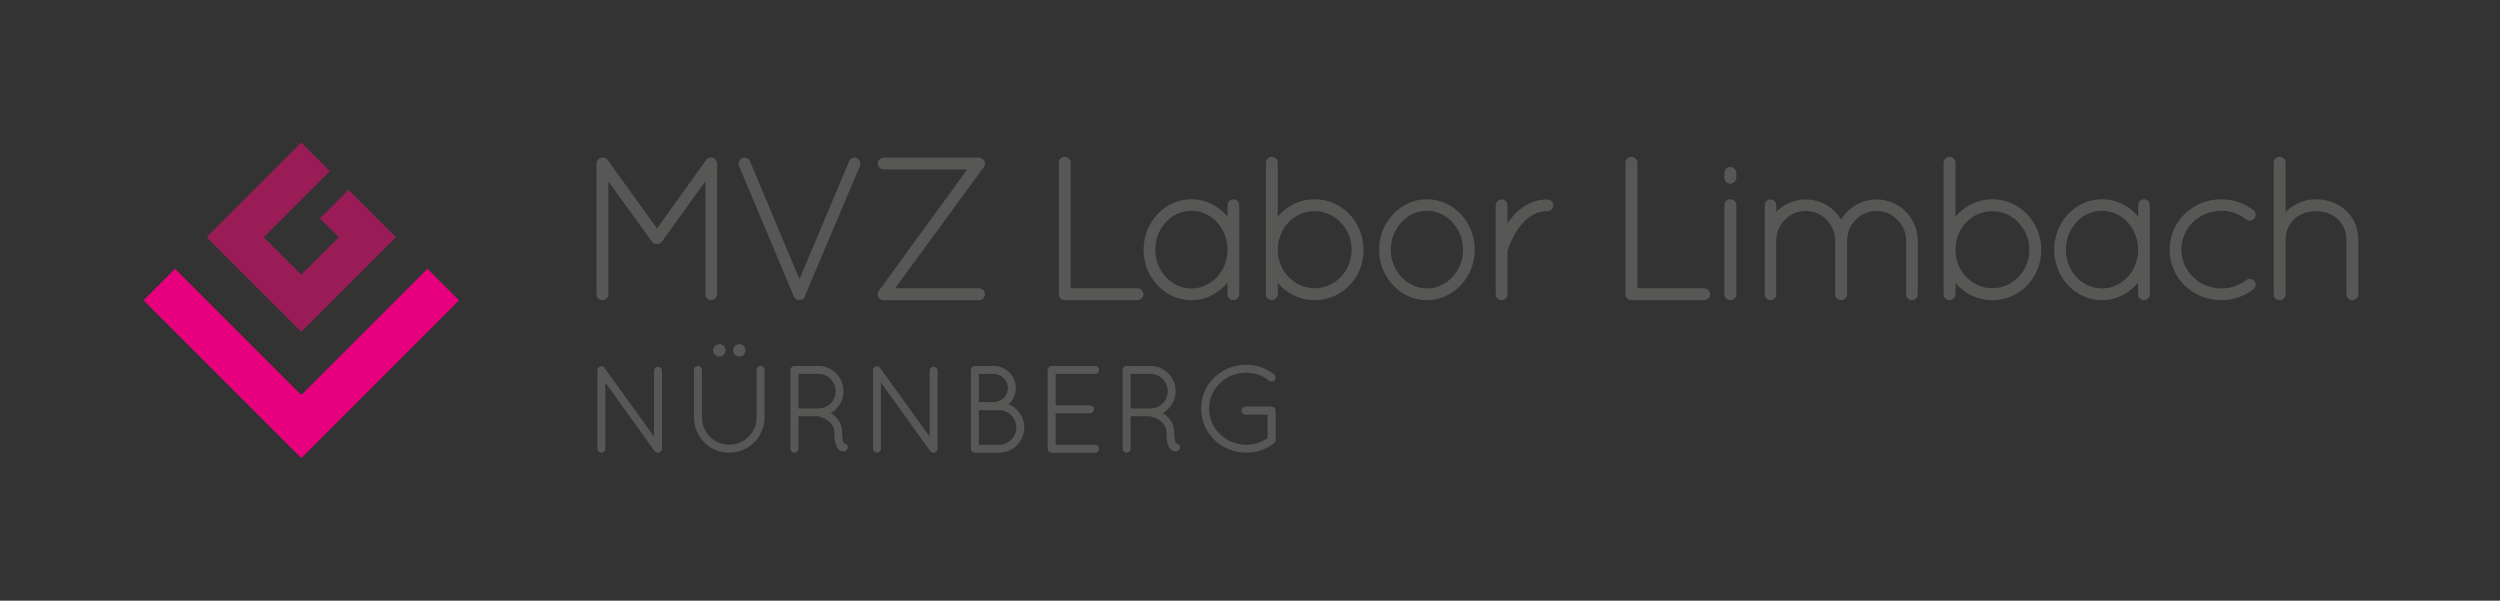 <?xml version="1.0" encoding="UTF-8"?>
<svg xmlns="http://www.w3.org/2000/svg" viewBox="0 0 1238.74 297.64">
  <rect x="0" y="0" width="1238.74" height="297.64" fill="#333333" stroke="none"/>
  <defs>
    <style>.cls-1{fill:#575756;stroke:#575756;stroke-miterlimit:19.76;}.cls-2{fill:none;}.cls-2,.cls-3,.cls-4,.cls-5{stroke-width:0px;}.cls-3{fill:#fff;}.cls-4{fill:#e6007e;}.cls-5{fill:#9a1c57;}</style>
  </defs>
  <g id="Logo">
    <g id="Logo_cmyk">
      <rect class="cls-2" width="1238.74" height="297.64"></rect>
      <polygon class="cls-4" points="149.28 195.72 86.74 133.19 71.11 148.82 149.28 226.99 227.45 148.82 211.82 133.19 149.28 195.72"></polygon>
      <polygon class="cls-5" points="158.63 108.17 172.66 94.14 196.05 117.53 149.28 164.29 102.51 117.53 149.28 70.76 163.31 84.79 130.57 117.53 149.28 136.23 167.99 117.53 158.63 108.17 158.63 108.17"></polygon>
      <polygon class="cls-5" points="158.63 108.17 172.66 94.14 196.05 117.53 149.28 164.29 102.51 117.53 149.28 70.76 163.31 84.79 130.57 117.53 149.28 136.23 167.99 117.53 158.63 108.17 158.63 108.17"></polygon>
    </g>
  </g>
  <g id="TEXTE_Pfade_NÜRNBERG">
    <g id="Text_80k_NÜRNBERG">
      <path class="cls-3" d="m350.04,88.23l-22.4,31.1c-.5.8-1.3,1.1-2,1.1h-.2c-.9,0-1.6-.3-2.1-1.1l-22.4-31v57.5c0,1.3-1.1,2.4-2.4,2.4-1.4,0-2.5-1.1-2.5-2.4v-64.8c0-.8.4-1.5,1-1.9,0-.1.1-.1.2-.2,1.1-.7,2.6-.5,3.4.6l24.9,34.5,24.8-34.5c.7-1.1,2.3-1.3,3.4-.6.3.3.5.5.7.8.2.4.4.9.4,1.3v64.8c0,1.3-1.1,2.4-2.4,2.4-1.4,0-2.4-1.1-2.4-2.4v-57.6Z"></path>
      <path class="cls-3" d="m393.94,146.83c-.1,0-.1-.1-.1-.2l-.1-.1-27.1-64.5c-.5-1.2.1-2.7,1.3-3.2,1.2-.6,2.7,0,3.2,1.2l25,59.6,25.1-59.6c.4-1.2,1.9-1.8,3.1-1.2,1.2.5,1.8,2,1.3,3.2l-27.1,64c-.1.9-.6,1.7-1.4,2h-.1c-.3.1-.6.2-.9.2s-.7,0-.9-.1c-.1,0-.1-.1-.1-.1-.6-.2-1-.6-1.2-1.2Z"></path>
      <path class="cls-3" d="m435.54,144.93c.2-.4.4-.7.6-.9l44.1-60.6h-42.4c-1.3,0-2.4-1.1-2.4-2.4s1.1-2.4,2.4-2.4h46.5c.7-.2,1.4,0,2,.4.2.1.5.3.7.5.7.8.7,2.1,0,3l-44.5,60.8h42.6c1.3,0,2.4,1,2.4,2.5,0,1.3-1.1,2.4-2.4,2.4h-47.5c-.2,0-.5-.1-.7-.1-.2-.1-.4-.2-.6-.4-.9-.6-1.2-1.8-.8-2.8Z"></path>
      <path class="cls-3" d="m527.74,148.23h-.2c-1.3,0-2.4-1.1-2.4-2.4v-65.2c0-1.3,1.1-2.4,2.4-2.4,1.4,0,2.5,1.1,2.5,2.4v62.7h33.5c1.4,0,2.5,1.1,2.5,2.5,0,1.3-1.1,2.4-2.5,2.4h-35.8Z"></path>
      <path class="cls-3" d="m613.54,101.63v44.2c0,1.3-1.1,2.4-2.4,2.4s-2.4-1.1-2.4-2.4v-7.3c-4.2,5.8-10.9,9.7-18.4,9.7-12.9,0-23.2-11.1-23.2-24.5s10.3-24.5,23.2-24.5c7.5,0,14.2,3.8,18.4,9.6v-7.2c0-1.4,1.1-2.4,2.4-2.4s2.4,1,2.4,2.4Zm-4.8,22.1c0-11-8.3-19.8-18.4-19.8s-18.4,8.8-18.4,19.8,8.4,19.7,18.4,19.7,18.4-8.7,18.4-19.7Z"></path>
      <path class="cls-3" d="m627.73,124.83v-44.2c0-1.3,1.1-2.4,2.4-2.4,1.4,0,2.5,1.1,2.5,2.4v28.2c4.3-5.8,11.1-9.6,18.8-9.6,13.2,0,23.7,11,23.7,24.6s-10.5,24.4-23.7,24.4c-7.7,0-14.5-3.7-18.8-9.5v7.1c0,1.3-1.1,2.4-2.5,2.4-1.3,0-2.4-1.1-2.4-2.4v-21Zm4.9-1c0,10.8,8.5,19.5,18.8,19.5s18.8-8.7,18.8-19.5-8.4-19.7-18.8-19.7-18.4,8.4-18.8,18.9v.8Z"></path>
      <path class="cls-3" d="m707.04,99.23c12.9,0,23.2,11.2,23.2,24.5s-10.3,24.5-23.2,24.5-23.2-11.2-23.2-24.5,10.4-24.5,23.2-24.5Zm0,44.2c10,0,18.4-8.8,18.4-19.7s-8.4-19.8-18.4-19.8-18.4,8.9-18.4,19.8,8.4,19.7,18.4,19.7Z"></path>
      <path class="cls-3" d="m741.63,101.73c0-1.4,1.1-2.4,2.5-2.4,1.2,0,2.3,1,2.3,2.4v10.8c.2-.4.4-.8.7-1.2,3.7-5.8,10.2-12,19.6-12,1.3,0,2.4,1,2.4,2.4,0,1.3-1.1,2.4-2.4,2.4-6.4,0-10.8,3.6-14.2,8-3.3,4.4-5.2,9.4-5.9,11.4-.2.4-.2.6-.2.8v21.5c0,1.4-1.1,2.4-2.3,2.4-1.4,0-2.5-1-2.5-2.4v-44.1Z"></path>
      <path class="cls-3" d="m808.53,148.23h-.2c-1.3,0-2.4-1.1-2.4-2.4v-65.2c0-1.3,1.1-2.4,2.4-2.4,1.4,0,2.5,1.1,2.5,2.4v62.7h33.5c1.4,0,2.5,1.1,2.5,2.5,0,1.3-1.1,2.4-2.5,2.4h-35.8Z"></path>
      <path class="cls-3" d="m854.93,85.63c0-1.3,1.1-2.4,2.4-2.4,1.4,0,2.5,1.1,2.5,2.4v2.3c0,1.4-1.1,2.6-2.5,2.6-1.3,0-2.4-1.2-2.4-2.6v-2.3Zm0,16c0-1.4,1.1-2.4,2.4-2.4,1.4,0,2.5,1,2.5,2.4v44.2c0,1.3-1.1,2.4-2.5,2.4-1.3,0-2.4-1.1-2.4-2.4v-44.2Z"></path>
      <path class="cls-3" d="m945.03,119.23c-.2-8.3-6.8-15.2-15.2-15.2s-15.1,6.9-15.1,15.2v27c0,.1-.1.2-.1.2v.2c-.2.6-.7,1-1.2,1.3-.4.2-.8.3-1.2.3h-.5c-.1,0-.2-.1-.2-.1-.2,0-.4-.2-.6-.3-.1,0-.2-.1-.3-.2l-.3-.3c-.1-.1-.1-.2-.2-.2q0-.1-.1-.2s0-.1-.1-.2c0-.1,0-.2-.1-.3v-27.2c0-8.3-6.7-15.2-15.1-15.2s-15.1,6.9-15.1,15.2v26.7c0,.8-.4,1.5-1.1,1.9-.1.1-.4.3-.6.3-.1.1-.2.1-.4.1h-.6c-.9-.1-1.7-.9-2-1.8v-44.8c0-1.3,1.1-2.3,2.3-2.3,1.4,0,2.4,1,2.4,2.3v4.7c3.6-4.3,9-7,15.1-7,7.6,0,14.1,4.2,17.5,10.4,3.5-6.2,10.1-10.4,17.6-10.4,11,0,19.9,8.9,19.9,19.9v26.7c0,1.2-1,2.3-2.4,2.3-1.3,0-2.3-1.1-2.3-2.3v-26.7Z"></path>
      <path class="cls-3" d="m963.53,124.83v-44.2c0-1.3,1.1-2.4,2.4-2.4,1.4,0,2.5,1.1,2.5,2.4v28.2c4.3-5.8,11.1-9.6,18.8-9.6,13.2,0,23.7,11,23.7,24.6s-10.5,24.4-23.7,24.4c-7.7,0-14.5-3.7-18.8-9.5v7.1c0,1.3-1.1,2.4-2.5,2.4-1.3,0-2.4-1.1-2.4-2.4v-21Zm4.9-1c0,10.8,8.5,19.5,18.8,19.5s18.8-8.7,18.8-19.5-8.4-19.7-18.8-19.7-18.4,8.4-18.8,18.9v.8Z"></path>
      <path class="cls-3" d="m1064.73,101.63v44.2c0,1.3-1.1,2.4-2.4,2.4s-2.4-1.1-2.4-2.4v-7.3c-4.2,5.8-10.9,9.7-18.4,9.7-12.9,0-23.2-11.1-23.2-24.5s10.3-24.5,23.2-24.5c7.5,0,14.2,3.8,18.4,9.6v-7.2c0-1.4,1.1-2.4,2.4-2.4s2.4,1,2.4,2.4Zm-4.8,22.1c0-11-8.3-19.8-18.4-19.8s-18.4,8.8-18.4,19.8,8.4,19.7,18.4,19.7,18.4-8.7,18.4-19.7Z"></path>
      <path class="cls-3" d="m1075.53,123.63c0-13.6,11.2-24.4,25.2-24.4,5.8,0,11.3,2,15.6,5.4,1,.7,1.2,2.2.3,3.3-.8.9-2.2,1.2-3.3.4-3.5-2.8-7.9-4.4-12.6-4.4-11.4,0-20.4,8.9-20.4,19.7s9,19.8,20.4,19.8c4.7,0,9.1-1.6,12.6-4.3,1.1-.8,2.5-.5,3.3.4.9,1.1.7,2.6-.5,3.5-4.1,3.2-9.6,5.2-15.4,5.2-14,0-25.2-10.8-25.2-24.6Z"></path>
      <path class="cls-3" d="m1163.13,118.53c0-8.6-7-14.4-15.6-14.4s-15.5,5.8-15.5,14.4v27.6c0,.2-.1.3-.1.4-.1.2-.1.3-.2.4-.3.6-.8,1-1.5,1.2,0,0-.1.1-.2.1h-.5c-.7,0-1.4-.3-1.9-.8-.2-.3-.3-.5-.4-.8-.1-.3-.1-.5-.1-.8v-65.2c0-1.3,1.1-2.4,2.4-2.4,1.4,0,2.5,1.1,2.5,2.4v25.8c3.7-4.4,9.3-7.2,15.5-7.2,11.3,0,20.5,8,20.5,19.3v27.3c0,1.3-1.1,2.4-2.5,2.4-1.3,0-2.4-1.1-2.4-2.4v-27.3Z"></path>
      <path class="cls-1" d="m350.04,88.23l-22.4,31.1c-.5.8-1.3,1.1-2,1.1h-.2c-.9,0-1.6-.3-2.1-1.1l-22.4-31v57.5c0,1.3-1.1,2.4-2.4,2.4-1.4,0-2.5-1.1-2.5-2.4v-64.8c0-.8.4-1.5,1-1.9,0-.1.1-.1.2-.2,1.1-.7,2.6-.5,3.4.6l24.9,34.5,24.8-34.5c.7-1.1,2.3-1.3,3.4-.6.3.3.5.5.7.8.2.4.4.9.4,1.3v64.8c0,1.3-1.1,2.4-2.4,2.4-1.4,0-2.4-1.1-2.4-2.4v-57.6Z"></path>
      <path class="cls-1" d="m393.94,146.83c-.1,0-.1-.1-.1-.2l-.1-.1-27.1-64.5c-.5-1.2.1-2.7,1.3-3.2,1.2-.6,2.7,0,3.2,1.2l25,59.6,25.1-59.6c.4-1.2,1.9-1.8,3.1-1.2,1.2.5,1.8,2,1.3,3.2l-27.1,64c-.1.9-.6,1.7-1.4,2h-.1c-.3.1-.6.2-.9.2s-.7,0-.9-.1c-.1,0-.1-.1-.1-.1-.6-.2-1-.6-1.2-1.2Z"></path>
      <path class="cls-1" d="m435.54,144.93c.2-.4.4-.7.6-.9l44.1-60.6h-42.4c-1.3,0-2.4-1.1-2.4-2.4s1.1-2.4,2.4-2.4h46.5c.7-.2,1.4,0,2,.4.2.1.5.3.7.5.7.8.7,2.1,0,3l-44.5,60.8h42.6c1.3,0,2.4,1,2.4,2.5,0,1.3-1.1,2.4-2.4,2.4h-47.5c-.2,0-.5-.1-.7-.1-.2-.1-.4-.2-.6-.4-.9-.6-1.2-1.8-.8-2.8Z"></path>
      <path class="cls-1" d="m527.74,148.23h-.2c-1.3,0-2.4-1.1-2.4-2.4v-65.2c0-1.3,1.1-2.4,2.4-2.4,1.4,0,2.5,1.1,2.5,2.4v62.7h33.5c1.4,0,2.5,1.1,2.5,2.5,0,1.3-1.1,2.4-2.5,2.4h-35.8Z"></path>
      <path class="cls-1" d="m613.54,101.63v44.2c0,1.3-1.1,2.4-2.4,2.4s-2.4-1.1-2.4-2.4v-7.3c-4.2,5.8-10.9,9.7-18.4,9.7-12.9,0-23.2-11.1-23.2-24.5s10.3-24.5,23.2-24.5c7.5,0,14.2,3.8,18.4,9.6v-7.2c0-1.4,1.1-2.4,2.4-2.4s2.4,1,2.4,2.4Zm-4.8,22.1c0-11-8.3-19.8-18.4-19.8s-18.4,8.8-18.4,19.8,8.4,19.7,18.4,19.7,18.4-8.7,18.4-19.7Z"></path>
      <path class="cls-1" d="m627.73,124.83v-44.2c0-1.3,1.1-2.4,2.4-2.4,1.4,0,2.5,1.1,2.5,2.4v28.2c4.3-5.8,11.1-9.6,18.8-9.6,13.2,0,23.7,11,23.7,24.6s-10.5,24.4-23.7,24.4c-7.7,0-14.5-3.7-18.8-9.5v7.1c0,1.3-1.1,2.4-2.5,2.4-1.3,0-2.4-1.1-2.4-2.4v-21Zm4.9-1c0,10.8,8.5,19.5,18.8,19.5s18.8-8.7,18.8-19.5-8.4-19.7-18.8-19.7-18.4,8.4-18.8,18.9v.8Z"></path>
      <path class="cls-1" d="m707.04,99.23c12.9,0,23.2,11.2,23.2,24.5s-10.3,24.5-23.2,24.5-23.2-11.2-23.2-24.5,10.4-24.5,23.2-24.5Zm0,44.2c10,0,18.4-8.8,18.4-19.7s-8.4-19.8-18.4-19.8-18.4,8.9-18.4,19.8,8.4,19.7,18.4,19.7Z"></path>
      <path class="cls-1" d="m741.63,101.73c0-1.4,1.1-2.4,2.5-2.4,1.2,0,2.3,1,2.3,2.4v10.8c.2-.4.4-.8.7-1.2,3.7-5.8,10.2-12,19.6-12,1.3,0,2.4,1,2.4,2.4,0,1.3-1.1,2.4-2.4,2.4-6.4,0-10.8,3.6-14.2,8-3.3,4.4-5.2,9.4-5.9,11.4-.2.4-.2.6-.2.8v21.5c0,1.4-1.1,2.4-2.3,2.4-1.4,0-2.5-1-2.5-2.4v-44.1Z"></path>
      <path class="cls-1" d="m808.53,148.23h-.2c-1.3,0-2.4-1.1-2.4-2.4v-65.2c0-1.3,1.1-2.4,2.4-2.4,1.4,0,2.5,1.1,2.5,2.4v62.7h33.5c1.4,0,2.5,1.1,2.5,2.5,0,1.3-1.1,2.4-2.5,2.4h-35.8Z"></path>
      <path class="cls-1" d="m854.93,85.63c0-1.3,1.1-2.4,2.4-2.4,1.4,0,2.5,1.1,2.5,2.4v2.3c0,1.4-1.1,2.6-2.5,2.6-1.3,0-2.4-1.2-2.4-2.6v-2.3Zm0,16c0-1.4,1.1-2.4,2.4-2.4,1.4,0,2.5,1,2.5,2.4v44.2c0,1.3-1.1,2.4-2.5,2.4-1.3,0-2.4-1.1-2.4-2.4v-44.2Z"></path>
      <path class="cls-1" d="m945.03,119.23c-.2-8.3-6.8-15.2-15.2-15.2s-15.1,6.9-15.1,15.2v27c0,.1-.1.2-.1.2v.2c-.2.6-.7,1-1.2,1.3-.4.2-.8.3-1.2.3h-.5c-.1,0-.2-.1-.2-.1-.2,0-.4-.2-.6-.3-.1,0-.2-.1-.3-.2l-.3-.3c-.1-.1-.1-.2-.2-.2q0-.1-.1-.2s0-.1-.1-.2c0-.1,0-.2-.1-.3v-27.2c0-8.3-6.7-15.2-15.1-15.2s-15.1,6.9-15.1,15.2v26.7c0,.8-.4,1.5-1.1,1.9-.1.1-.4.3-.6.3-.1.1-.2.1-.4.1h-.6c-.9-.1-1.7-.9-2-1.8v-44.8c0-1.3,1.1-2.3,2.3-2.3,1.4,0,2.4,1,2.4,2.3v4.7c3.6-4.3,9-7,15.1-7,7.6,0,14.1,4.2,17.5,10.4,3.5-6.2,10.1-10.4,17.6-10.4,11,0,19.9,8.9,19.9,19.9v26.7c0,1.2-1,2.3-2.4,2.3-1.3,0-2.3-1.1-2.3-2.3v-26.7Z"></path>
      <path class="cls-1" d="m963.53,124.83v-44.2c0-1.3,1.1-2.4,2.4-2.4,1.4,0,2.5,1.1,2.5,2.4v28.2c4.3-5.8,11.1-9.6,18.8-9.6,13.2,0,23.7,11,23.7,24.6s-10.5,24.4-23.7,24.4c-7.7,0-14.5-3.7-18.8-9.5v7.1c0,1.3-1.1,2.4-2.5,2.4-1.3,0-2.4-1.1-2.4-2.4v-21Zm4.9-1c0,10.8,8.5,19.5,18.8,19.5s18.8-8.7,18.8-19.5-8.4-19.7-18.8-19.7-18.4,8.4-18.8,18.9v.8Z"></path>
      <path class="cls-1" d="m1064.73,101.63v44.2c0,1.3-1.1,2.4-2.4,2.4s-2.4-1.1-2.4-2.4v-7.3c-4.2,5.8-10.9,9.7-18.4,9.7-12.9,0-23.2-11.1-23.2-24.5s10.3-24.5,23.2-24.5c7.5,0,14.2,3.8,18.4,9.6v-7.2c0-1.4,1.1-2.4,2.4-2.4s2.4,1,2.4,2.4Zm-4.8,22.1c0-11-8.3-19.8-18.4-19.8s-18.4,8.8-18.4,19.8,8.4,19.7,18.4,19.7,18.4-8.7,18.4-19.7Z"></path>
      <path class="cls-1" d="m1075.53,123.63c0-13.6,11.2-24.4,25.2-24.4,5.8,0,11.3,2,15.6,5.4,1,.7,1.2,2.2.3,3.3-.8.9-2.2,1.2-3.3.4-3.5-2.8-7.9-4.4-12.6-4.4-11.4,0-20.4,8.9-20.4,19.7s9,19.8,20.4,19.8c4.7,0,9.1-1.6,12.6-4.3,1.1-.8,2.5-.5,3.3.4.9,1.1.7,2.6-.5,3.5-4.1,3.2-9.6,5.2-15.4,5.2-14,0-25.2-10.8-25.2-24.6Z"></path>
      <path class="cls-1" d="m1163.13,118.53c0-8.6-7-14.4-15.6-14.4s-15.5,5.8-15.5,14.4v27.6c0,.2-.1.3-.1.4-.1.2-.1.3-.2.4-.3.6-.8,1-1.5,1.2,0,0-.1.1-.2.1h-.5c-.7,0-1.4-.3-1.9-.8-.2-.3-.3-.5-.4-.8-.1-.3-.1-.5-.1-.8v-65.2c0-1.3,1.1-2.4,2.4-2.4,1.4,0,2.5,1.1,2.5,2.4v25.8c3.7-4.4,9.3-7.2,15.5-7.2,11.3,0,20.5,8,20.5,19.3v27.3c0,1.3-1.1,2.4-2.5,2.4-1.3,0-2.4-1.1-2.4-2.4v-27.3Z"></path>
      <path class="cls-1" d="m299.43,188v34.38c0,.78-.66,1.44-1.44,1.44s-1.44-.66-1.44-1.44v-38.52c-.18-.6,0-1.2.54-1.62.66-.42,1.62-.3,2.04.36l25.44,35.28v-34.2c0-.78.66-1.44,1.44-1.44.84,0,1.5.66,1.5,1.44v38.7c0,.78-.66,1.44-1.5,1.44-.48,0-.84-.18-1.14-.54-.06-.06-.18-.12-.24-.24l-25.2-35.04Z"></path>
      <path class="cls-1" d="m344.37,206.84v-23.58c0-.78.66-1.44,1.44-1.44.84,0,1.5.66,1.5,1.44v23.58c0,7.74,6.3,13.98,13.98,14.04,7.8-.06,14.1-6.3,14.1-14.04v-23.58c0-.78.66-1.44,1.44-1.44.84,0,1.5.66,1.5,1.44v23.58c0,9.36-7.62,16.98-17.04,16.98s-16.92-7.62-16.92-16.98Zm9.48-33.24c0,1.44,1.14,2.58,2.58,2.58s2.58-1.14,2.58-2.58-1.14-2.58-2.58-2.58-2.58,1.14-2.58,2.58Zm9.9,0c0,1.44,1.14,2.58,2.58,2.58s2.58-1.14,2.58-2.58-1.14-2.58-2.58-2.58-2.58,1.14-2.58,2.58Z"></path>
      <path class="cls-1" d="m413.91,214.34c0-3.06-1.56-4.98-3.42-6.36-1.86-1.32-4.08-1.98-4.86-2.1-.18-.06-.24-.12-.3-.12h-10.2v16.62c0,.78-.66,1.44-1.5,1.44-.78,0-1.44-.66-1.44-1.44v-39.12c0-.72.6-1.38,1.32-1.44h12c6.6,0,11.94,5.34,11.94,12,0,4.8-2.82,8.94-6.9,10.86.18.12.36.18.6.3,2.76,1.56,5.64,4.62,5.64,9.36,0,2.46.24,3.96.54,4.86.24.72.54.96.6,1.02.66-.06,1.38.3,1.62.96.18.78-.18,1.62-.96,1.92-.06,0-.36.06-.72.06h-.12c-.78,0-2.04-.6-2.7-1.92-.72-1.38-1.14-3.36-1.14-6.9Zm-8.4-29.58h-10.38v18.12h10.62c4.86-.12,8.82-4.14,8.82-9.06s-4.08-9.06-9.06-9.06Z"></path>
      <path class="cls-1" d="m435.99,188v34.38c0,.78-.66,1.44-1.44,1.44s-1.44-.66-1.44-1.44v-38.52c-.18-.6,0-1.2.54-1.62.66-.42,1.62-.3,2.04.36l25.44,35.28v-34.2c0-.78.66-1.44,1.44-1.44.84,0,1.5.66,1.5,1.44v38.7c0,.78-.66,1.44-1.5,1.44-.48,0-.84-.18-1.14-.54-.06-.06-.18-.12-.24-.24l-25.2-35.04Z"></path>
      <path class="cls-1" d="m481.59,183.26c0-.78.66-1.44,1.44-1.44h9.36c5.76,0,10.44,4.68,10.44,10.5,0,3.3-1.62,6.24-4.02,8.16,4.74,1.62,8.22,6.06,8.22,11.34,0,6.66-5.4,12-12,12h-12.06c-.78,0-1.38-.66-1.38-1.44v-39.12Zm10.8,16.5c4.14,0,7.5-3.36,7.5-7.44s-3.36-7.56-7.5-7.56h-7.86v15h7.86Zm2.64,21.12c4.98,0,9-4.02,9.06-9.06-.06-4.98-4.08-9.06-9.06-9.06h-10.5v18.12h10.5Z"></path>
      <path class="cls-1" d="m519.62,183.26c0-.78.66-1.44,1.44-1.44h21.6c.84,0,1.44.66,1.44,1.44,0,.84-.6,1.5-1.44,1.5h-20.1v16.62h17.58c.78,0,1.44.66,1.44,1.5,0,.78-.66,1.44-1.44,1.44h-17.58v16.56h20.1c.84,0,1.44.66,1.44,1.5,0,.78-.6,1.44-1.44,1.44h-21.72c-.72-.06-1.32-.66-1.32-1.44v-39.12Z"></path>
      <path class="cls-1" d="m578.48,214.34c0-3.06-1.56-4.98-3.42-6.36-1.86-1.32-4.08-1.98-4.86-2.1-.18-.06-.24-.12-.3-.12h-10.2v16.62c0,.78-.66,1.44-1.5,1.44-.78,0-1.44-.66-1.44-1.44v-39.12c0-.72.6-1.38,1.32-1.44h12c6.6,0,11.94,5.34,11.94,12,0,4.8-2.82,8.94-6.9,10.86.18.12.36.18.6.3,2.76,1.56,5.64,4.62,5.64,9.36,0,2.46.24,3.96.54,4.86.24.72.54.96.6,1.02.66-.06,1.38.3,1.62.96.18.78-.18,1.62-.96,1.92-.06,0-.36.06-.72.06h-.12c-.78,0-2.04-.6-2.7-1.92-.72-1.38-1.14-3.36-1.14-6.9Zm-8.4-29.58h-10.38v18.12h10.62c4.86-.12,8.82-4.14,8.82-9.06s-4.08-9.06-9.06-9.06Z"></path>
      <path class="cls-1" d="m617.12,204.92c-.84,0-1.5-.6-1.5-1.44s.66-1.5,1.5-1.5h13.14c.72.06,1.32.72,1.32,1.5v14.64c-.06.42-.24.84-.54,1.08-3.72,2.94-8.4,4.62-13.56,4.62-12.06-.06-21.84-9.48-21.84-21.36s9.78-21.24,21.84-21.24c5.22,0,9.84,1.8,13.62,4.74.54.42.72,1.44.18,2.04-.48.6-1.38.72-2.1.24-3.06-2.52-7.2-4.08-11.7-4.08-10.5,0-18.9,8.22-18.9,18.3s8.4,18.42,18.9,18.42c4.08,0,7.98-1.32,11.1-3.6v-12.36h-11.46Z"></path>
    </g>
  </g>
</svg>
